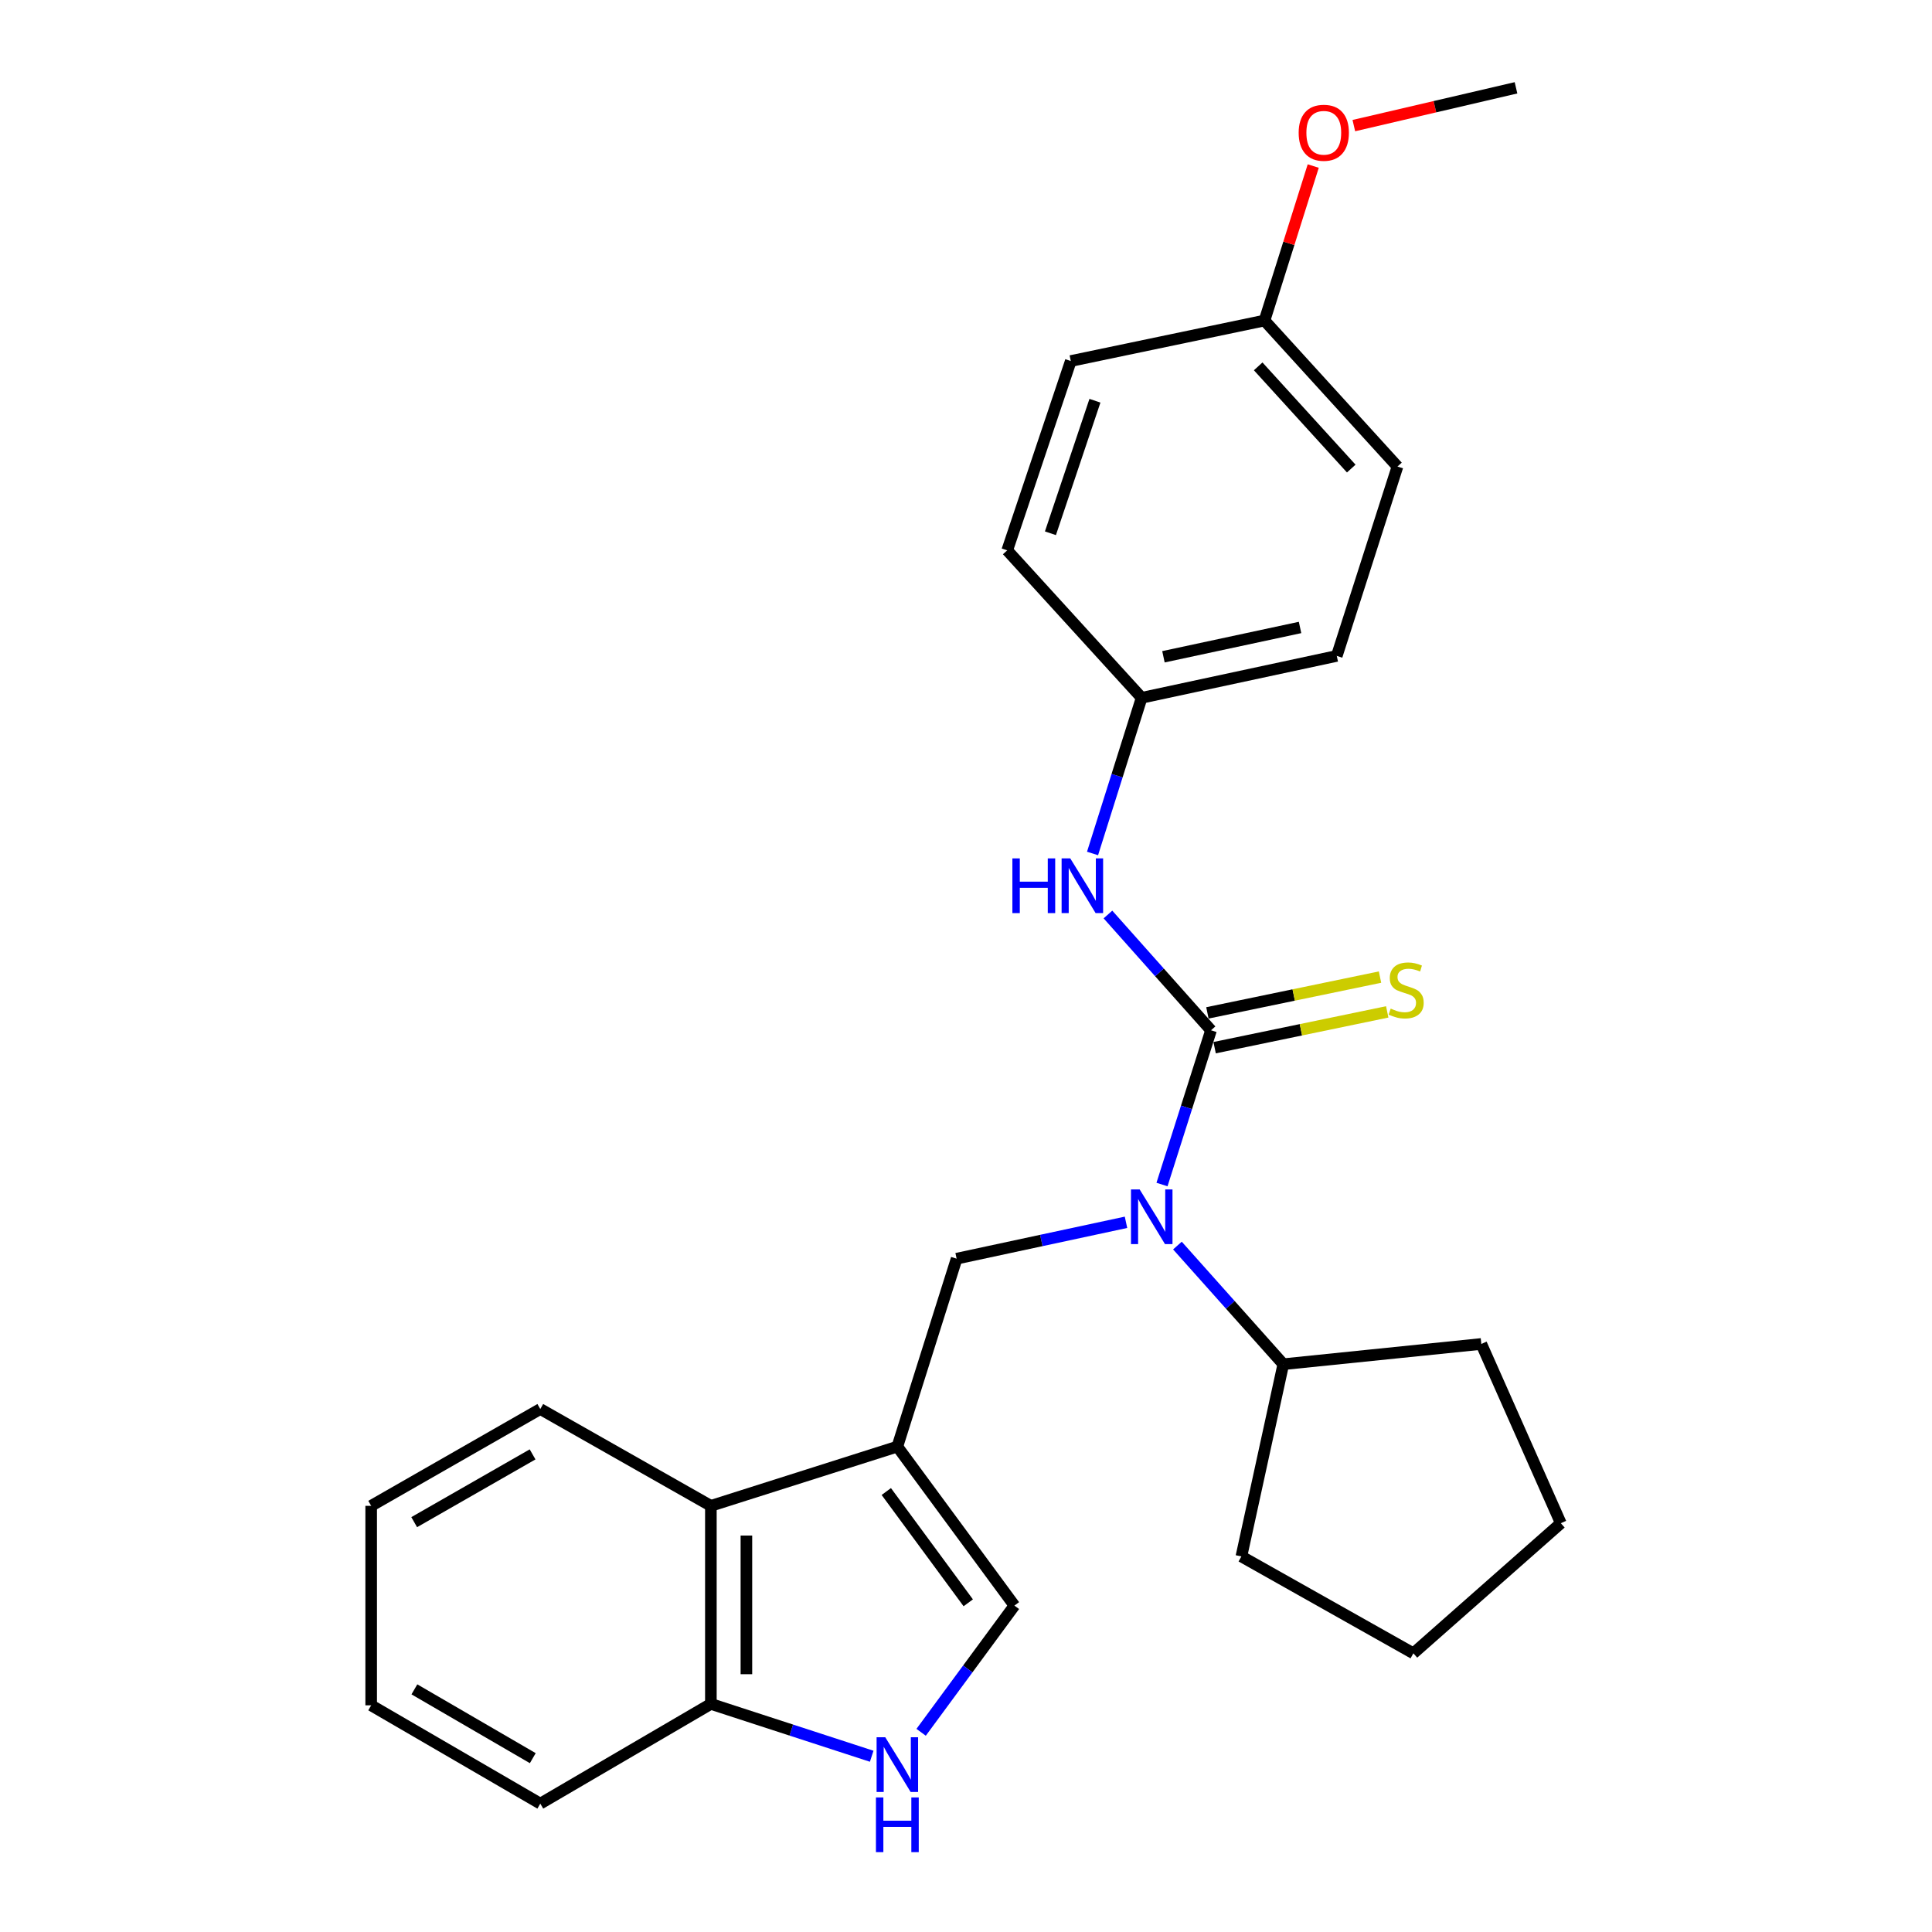 <?xml version='1.0' encoding='iso-8859-1'?>
<svg version='1.1' baseProfile='full'
              xmlns='http://www.w3.org/2000/svg'
                      xmlns:rdkit='http://www.rdkit.org/xml'
                      xmlns:xlink='http://www.w3.org/1999/xlink'
                  xml:space='preserve'
width='1000px' height='1000px' viewBox='0 0 1000 1000'>
<!-- END OF HEADER -->
<rect style='opacity:1.0;fill:#FFFFFF;stroke:none' width='1000' height='1000' x='0' y='0'> </rect>
<path class='bond-1' d='M 626.82,533.272 L 614.132,573.19' style='fill:none;fill-rule:evenodd;stroke:#000000;stroke-width:6px;stroke-linecap:butt;stroke-linejoin:miter;stroke-opacity:1' />
<path class='bond-1' d='M 614.132,573.19 L 601.445,613.108' style='fill:none;fill-rule:evenodd;stroke:#0000FF;stroke-width:6px;stroke-linecap:butt;stroke-linejoin:miter;stroke-opacity:1' />
<path class='bond-5' d='M 626.82,533.272 L 600.146,503.308' style='fill:none;fill-rule:evenodd;stroke:#000000;stroke-width:6px;stroke-linecap:butt;stroke-linejoin:miter;stroke-opacity:1' />
<path class='bond-5' d='M 600.146,503.308 L 573.471,473.343' style='fill:none;fill-rule:evenodd;stroke:#0000FF;stroke-width:6px;stroke-linecap:butt;stroke-linejoin:miter;stroke-opacity:1' />
<path class='bond-7' d='M 628.687,542.276 L 673.359,533.012' style='fill:none;fill-rule:evenodd;stroke:#000000;stroke-width:6px;stroke-linecap:butt;stroke-linejoin:miter;stroke-opacity:1' />
<path class='bond-7' d='M 673.359,533.012 L 718.031,523.749' style='fill:none;fill-rule:evenodd;stroke:#CCCC00;stroke-width:6px;stroke-linecap:butt;stroke-linejoin:miter;stroke-opacity:1' />
<path class='bond-7' d='M 624.953,524.269 L 669.625,515.005' style='fill:none;fill-rule:evenodd;stroke:#000000;stroke-width:6px;stroke-linecap:butt;stroke-linejoin:miter;stroke-opacity:1' />
<path class='bond-7' d='M 669.625,515.005 L 714.297,505.742' style='fill:none;fill-rule:evenodd;stroke:#CCCC00;stroke-width:6px;stroke-linecap:butt;stroke-linejoin:miter;stroke-opacity:1' />
<path class='bond-0' d='M 464.466,748.763 L 495.147,651.49' style='fill:none;fill-rule:evenodd;stroke:#000000;stroke-width:6px;stroke-linecap:butt;stroke-linejoin:miter;stroke-opacity:1' />
<path class='bond-3' d='M 464.466,748.763 L 525.062,831.049' style='fill:none;fill-rule:evenodd;stroke:#000000;stroke-width:6px;stroke-linecap:butt;stroke-linejoin:miter;stroke-opacity:1' />
<path class='bond-3' d='M 458.747,772.011 L 501.164,829.611' style='fill:none;fill-rule:evenodd;stroke:#000000;stroke-width:6px;stroke-linecap:butt;stroke-linejoin:miter;stroke-opacity:1' />
<path class='bond-6' d='M 464.466,748.763 L 367.949,779.424' style='fill:none;fill-rule:evenodd;stroke:#000000;stroke-width:6px;stroke-linecap:butt;stroke-linejoin:miter;stroke-opacity:1' />
<path class='bond-2' d='M 582.817,632.661 L 538.982,642.075' style='fill:none;fill-rule:evenodd;stroke:#0000FF;stroke-width:6px;stroke-linecap:butt;stroke-linejoin:miter;stroke-opacity:1' />
<path class='bond-2' d='M 538.982,642.075 L 495.147,651.49' style='fill:none;fill-rule:evenodd;stroke:#000000;stroke-width:6px;stroke-linecap:butt;stroke-linejoin:miter;stroke-opacity:1' />
<path class='bond-9' d='M 609.436,644.701 L 636.835,675.405' style='fill:none;fill-rule:evenodd;stroke:#0000FF;stroke-width:6px;stroke-linecap:butt;stroke-linejoin:miter;stroke-opacity:1' />
<path class='bond-9' d='M 636.835,675.405 L 664.234,706.108' style='fill:none;fill-rule:evenodd;stroke:#000000;stroke-width:6px;stroke-linecap:butt;stroke-linejoin:miter;stroke-opacity:1' />
<path class='bond-4' d='M 525.062,831.049 L 500.917,863.844' style='fill:none;fill-rule:evenodd;stroke:#000000;stroke-width:6px;stroke-linecap:butt;stroke-linejoin:miter;stroke-opacity:1' />
<path class='bond-4' d='M 500.917,863.844 L 476.772,896.639' style='fill:none;fill-rule:evenodd;stroke:#0000FF;stroke-width:6px;stroke-linecap:butt;stroke-linejoin:miter;stroke-opacity:1' />
<path class='bond-28' d='M 451.189,909.033 L 409.569,895.485' style='fill:none;fill-rule:evenodd;stroke:#0000FF;stroke-width:6px;stroke-linecap:butt;stroke-linejoin:miter;stroke-opacity:1' />
<path class='bond-28' d='M 409.569,895.485 L 367.949,881.938' style='fill:none;fill-rule:evenodd;stroke:#000000;stroke-width:6px;stroke-linecap:butt;stroke-linejoin:miter;stroke-opacity:1' />
<path class='bond-10' d='M 565.498,441.755 L 578.203,401.469' style='fill:none;fill-rule:evenodd;stroke:#0000FF;stroke-width:6px;stroke-linecap:butt;stroke-linejoin:miter;stroke-opacity:1' />
<path class='bond-10' d='M 578.203,401.469 L 590.908,361.182' style='fill:none;fill-rule:evenodd;stroke:#000000;stroke-width:6px;stroke-linecap:butt;stroke-linejoin:miter;stroke-opacity:1' />
<path class='bond-8' d='M 367.949,779.424 L 367.949,881.938' style='fill:none;fill-rule:evenodd;stroke:#000000;stroke-width:6px;stroke-linecap:butt;stroke-linejoin:miter;stroke-opacity:1' />
<path class='bond-8' d='M 386.339,794.801 L 386.339,866.561' style='fill:none;fill-rule:evenodd;stroke:#000000;stroke-width:6px;stroke-linecap:butt;stroke-linejoin:miter;stroke-opacity:1' />
<path class='bond-17' d='M 367.949,779.424 L 279.656,729.311' style='fill:none;fill-rule:evenodd;stroke:#000000;stroke-width:6px;stroke-linecap:butt;stroke-linejoin:miter;stroke-opacity:1' />
<path class='bond-18' d='M 367.949,881.938 L 279.656,933.553' style='fill:none;fill-rule:evenodd;stroke:#000000;stroke-width:6px;stroke-linecap:butt;stroke-linejoin:miter;stroke-opacity:1' />
<path class='bond-19' d='M 664.234,706.108 L 766.728,695.626' style='fill:none;fill-rule:evenodd;stroke:#000000;stroke-width:6px;stroke-linecap:butt;stroke-linejoin:miter;stroke-opacity:1' />
<path class='bond-20' d='M 664.234,706.108 L 642.544,805.609' style='fill:none;fill-rule:evenodd;stroke:#000000;stroke-width:6px;stroke-linecap:butt;stroke-linejoin:miter;stroke-opacity:1' />
<path class='bond-12' d='M 590.908,361.182 L 521.333,284.863' style='fill:none;fill-rule:evenodd;stroke:#000000;stroke-width:6px;stroke-linecap:butt;stroke-linejoin:miter;stroke-opacity:1' />
<path class='bond-13' d='M 590.908,361.182 L 691.911,339.502' style='fill:none;fill-rule:evenodd;stroke:#000000;stroke-width:6px;stroke-linecap:butt;stroke-linejoin:miter;stroke-opacity:1' />
<path class='bond-13' d='M 602.199,339.949 L 672.901,324.773' style='fill:none;fill-rule:evenodd;stroke:#000000;stroke-width:6px;stroke-linecap:butt;stroke-linejoin:miter;stroke-opacity:1' />
<path class='bond-11' d='M 654.507,165.91 L 723.327,241.483' style='fill:none;fill-rule:evenodd;stroke:#000000;stroke-width:6px;stroke-linecap:butt;stroke-linejoin:miter;stroke-opacity:1' />
<path class='bond-11' d='M 651.233,189.628 L 699.407,242.529' style='fill:none;fill-rule:evenodd;stroke:#000000;stroke-width:6px;stroke-linecap:butt;stroke-linejoin:miter;stroke-opacity:1' />
<path class='bond-16' d='M 654.507,165.91 L 667.118,125.928' style='fill:none;fill-rule:evenodd;stroke:#000000;stroke-width:6px;stroke-linecap:butt;stroke-linejoin:miter;stroke-opacity:1' />
<path class='bond-16' d='M 667.118,125.928 L 679.729,85.946' style='fill:none;fill-rule:evenodd;stroke:#FF0000;stroke-width:6px;stroke-linecap:butt;stroke-linejoin:miter;stroke-opacity:1' />
<path class='bond-26' d='M 654.507,165.91 L 554.241,186.864' style='fill:none;fill-rule:evenodd;stroke:#000000;stroke-width:6px;stroke-linecap:butt;stroke-linejoin:miter;stroke-opacity:1' />
<path class='bond-15' d='M 521.333,284.863 L 554.241,186.864' style='fill:none;fill-rule:evenodd;stroke:#000000;stroke-width:6px;stroke-linecap:butt;stroke-linejoin:miter;stroke-opacity:1' />
<path class='bond-15' d='M 543.702,276.017 L 566.738,207.418' style='fill:none;fill-rule:evenodd;stroke:#000000;stroke-width:6px;stroke-linecap:butt;stroke-linejoin:miter;stroke-opacity:1' />
<path class='bond-14' d='M 691.911,339.502 L 723.327,241.483' style='fill:none;fill-rule:evenodd;stroke:#000000;stroke-width:6px;stroke-linecap:butt;stroke-linejoin:miter;stroke-opacity:1' />
<path class='bond-21' d='M 700.742,65.012 L 742.71,55.233' style='fill:none;fill-rule:evenodd;stroke:#FF0000;stroke-width:6px;stroke-linecap:butt;stroke-linejoin:miter;stroke-opacity:1' />
<path class='bond-21' d='M 742.71,55.233 L 784.679,45.455' style='fill:none;fill-rule:evenodd;stroke:#000000;stroke-width:6px;stroke-linecap:butt;stroke-linejoin:miter;stroke-opacity:1' />
<path class='bond-22' d='M 279.656,729.311 L 192.119,779.424' style='fill:none;fill-rule:evenodd;stroke:#000000;stroke-width:6px;stroke-linecap:butt;stroke-linejoin:miter;stroke-opacity:1' />
<path class='bond-22' d='M 275.662,752.787 L 214.386,787.867' style='fill:none;fill-rule:evenodd;stroke:#000000;stroke-width:6px;stroke-linecap:butt;stroke-linejoin:miter;stroke-opacity:1' />
<path class='bond-29' d='M 279.656,933.553 L 192.119,882.674' style='fill:none;fill-rule:evenodd;stroke:#000000;stroke-width:6px;stroke-linecap:butt;stroke-linejoin:miter;stroke-opacity:1' />
<path class='bond-29' d='M 275.767,910.022 L 214.491,874.406' style='fill:none;fill-rule:evenodd;stroke:#000000;stroke-width:6px;stroke-linecap:butt;stroke-linejoin:miter;stroke-opacity:1' />
<path class='bond-25' d='M 766.728,695.626 L 807.881,788.404' style='fill:none;fill-rule:evenodd;stroke:#000000;stroke-width:6px;stroke-linecap:butt;stroke-linejoin:miter;stroke-opacity:1' />
<path class='bond-24' d='M 642.544,805.609 L 731.562,855.753' style='fill:none;fill-rule:evenodd;stroke:#000000;stroke-width:6px;stroke-linecap:butt;stroke-linejoin:miter;stroke-opacity:1' />
<path class='bond-23' d='M 192.119,779.424 L 192.119,882.674' style='fill:none;fill-rule:evenodd;stroke:#000000;stroke-width:6px;stroke-linecap:butt;stroke-linejoin:miter;stroke-opacity:1' />
<path class='bond-27' d='M 731.562,855.753 L 807.881,788.404' style='fill:none;fill-rule:evenodd;stroke:#000000;stroke-width:6px;stroke-linecap:butt;stroke-linejoin:miter;stroke-opacity:1' />
<path  class='atom-2' d='M 589.879 615.64
L 599.159 630.64
Q 600.079 632.12, 601.559 634.8
Q 603.039 637.48, 603.119 637.64
L 603.119 615.64
L 606.879 615.64
L 606.879 643.96
L 602.999 643.96
L 593.039 627.56
Q 591.879 625.64, 590.639 623.44
Q 589.439 621.24, 589.079 620.56
L 589.079 643.96
L 585.399 643.96
L 585.399 615.64
L 589.879 615.64
' fill='#0000FF'/>
<path  class='atom-5' d='M 458.206 899.195
L 467.486 914.195
Q 468.406 915.675, 469.886 918.355
Q 471.366 921.035, 471.446 921.195
L 471.446 899.195
L 475.206 899.195
L 475.206 927.515
L 471.326 927.515
L 461.366 911.115
Q 460.206 909.195, 458.966 906.995
Q 457.766 904.795, 457.406 904.115
L 457.406 927.515
L 453.726 927.515
L 453.726 899.195
L 458.206 899.195
' fill='#0000FF'/>
<path  class='atom-5' d='M 453.386 930.347
L 457.226 930.347
L 457.226 942.387
L 471.706 942.387
L 471.706 930.347
L 475.546 930.347
L 475.546 958.667
L 471.706 958.667
L 471.706 945.587
L 457.226 945.587
L 457.226 958.667
L 453.386 958.667
L 453.386 930.347
' fill='#0000FF'/>
<path  class='atom-6' d='M 524.008 444.305
L 527.848 444.305
L 527.848 456.345
L 542.328 456.345
L 542.328 444.305
L 546.168 444.305
L 546.168 472.625
L 542.328 472.625
L 542.328 459.545
L 527.848 459.545
L 527.848 472.625
L 524.008 472.625
L 524.008 444.305
' fill='#0000FF'/>
<path  class='atom-6' d='M 553.968 444.305
L 563.248 459.305
Q 564.168 460.785, 565.648 463.465
Q 567.128 466.145, 567.208 466.305
L 567.208 444.305
L 570.968 444.305
L 570.968 472.625
L 567.088 472.625
L 557.128 456.225
Q 555.968 454.305, 554.728 452.105
Q 553.528 449.905, 553.168 449.225
L 553.168 472.625
L 549.488 472.625
L 549.488 444.305
L 553.968 444.305
' fill='#0000FF'/>
<path  class='atom-8' d='M 719.823 522.048
Q 720.143 522.168, 721.463 522.728
Q 722.783 523.288, 724.223 523.648
Q 725.703 523.968, 727.143 523.968
Q 729.823 523.968, 731.383 522.688
Q 732.943 521.368, 732.943 519.088
Q 732.943 517.528, 732.143 516.568
Q 731.383 515.608, 730.183 515.088
Q 728.983 514.568, 726.983 513.968
Q 724.463 513.208, 722.943 512.488
Q 721.463 511.768, 720.383 510.248
Q 719.343 508.728, 719.343 506.168
Q 719.343 502.608, 721.743 500.408
Q 724.183 498.208, 728.983 498.208
Q 732.263 498.208, 735.983 499.768
L 735.063 502.848
Q 731.663 501.448, 729.103 501.448
Q 726.343 501.448, 724.823 502.608
Q 723.303 503.728, 723.343 505.688
Q 723.343 507.208, 724.103 508.128
Q 724.903 509.048, 726.023 509.568
Q 727.183 510.088, 729.103 510.688
Q 731.663 511.488, 733.183 512.288
Q 734.703 513.088, 735.783 514.728
Q 736.903 516.328, 736.903 519.088
Q 736.903 523.008, 734.263 525.128
Q 731.663 527.208, 727.303 527.208
Q 724.783 527.208, 722.863 526.648
Q 720.983 526.128, 718.743 525.208
L 719.823 522.048
' fill='#CCCC00'/>
<path  class='atom-17' d='M 672.188 68.716
Q 672.188 61.916, 675.548 58.116
Q 678.908 54.316, 685.188 54.316
Q 691.468 54.316, 694.828 58.116
Q 698.188 61.916, 698.188 68.716
Q 698.188 75.596, 694.788 79.516
Q 691.388 83.396, 685.188 83.396
Q 678.948 83.396, 675.548 79.516
Q 672.188 75.636, 672.188 68.716
M 685.188 80.196
Q 689.508 80.196, 691.828 77.316
Q 694.188 74.396, 694.188 68.716
Q 694.188 63.156, 691.828 60.356
Q 689.508 57.516, 685.188 57.516
Q 680.868 57.516, 678.508 60.316
Q 676.188 63.116, 676.188 68.716
Q 676.188 74.436, 678.508 77.316
Q 680.868 80.196, 685.188 80.196
' fill='#FF0000'/>
</svg>
